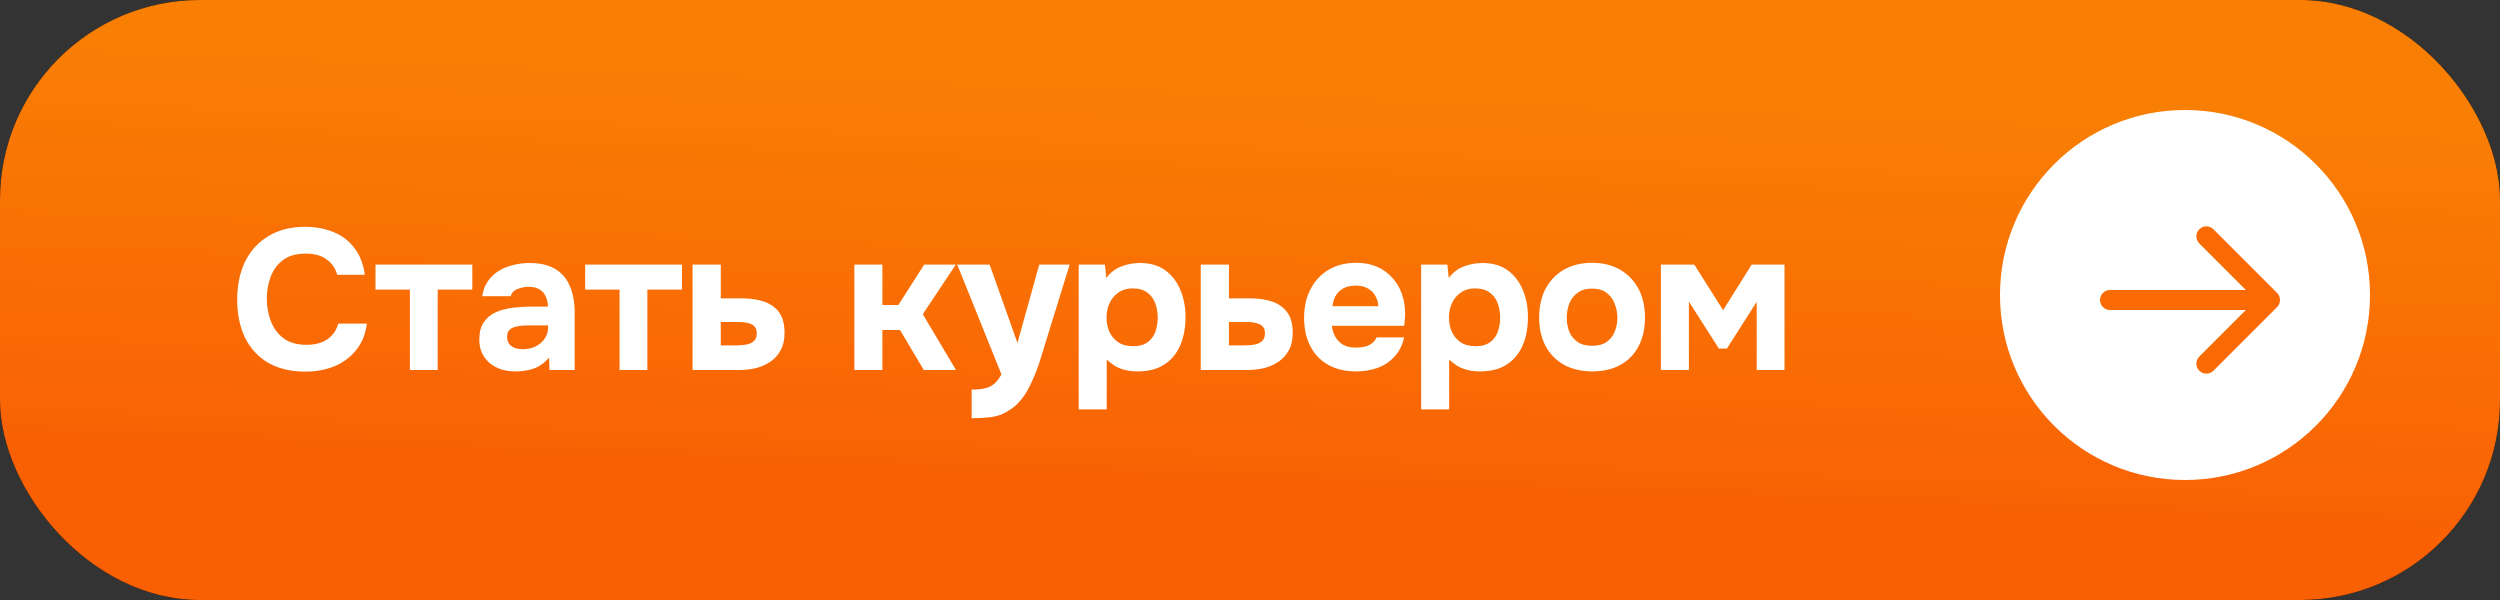 <?xml version="1.0" encoding="UTF-8"?> <svg xmlns="http://www.w3.org/2000/svg" width="250" height="60" viewBox="0 0 250 60" fill="none"><rect x="0" y="0" width="250" height="60" fill="#333333" stroke="none"/><rect width="250" height="60" rx="20" fill="black"></rect><rect width="250" height="60" rx="20" fill="url(#paint0_linear_386_1038)"></rect><path d="M30.54 37.16C29.087 37.16 27.847 36.867 26.82 36.28C25.807 35.68 25.033 34.84 24.5 33.76C23.98 32.68 23.72 31.42 23.72 29.98C23.72 28.513 23.987 27.233 24.52 26.14C25.067 25.047 25.847 24.2 26.86 23.6C27.873 22.987 29.093 22.68 30.52 22.68C31.6 22.68 32.567 22.867 33.42 23.24C34.273 23.6 34.96 24.14 35.48 24.86C36.013 25.567 36.347 26.44 36.48 27.48H33.72C33.547 26.827 33.193 26.313 32.66 25.94C32.14 25.553 31.447 25.36 30.58 25.36C29.62 25.36 28.853 25.58 28.28 26.02C27.72 26.447 27.313 27.007 27.06 27.7C26.807 28.38 26.68 29.1 26.68 29.86C26.68 30.647 26.813 31.393 27.08 32.1C27.347 32.807 27.767 33.38 28.34 33.82C28.927 34.26 29.693 34.48 30.64 34.48C31.2 34.48 31.7 34.4 32.14 34.24C32.58 34.067 32.94 33.82 33.22 33.5C33.513 33.18 33.713 32.8 33.82 32.36H36.68C36.56 33.387 36.213 34.26 35.64 34.98C35.067 35.7 34.34 36.247 33.46 36.62C32.58 36.98 31.607 37.16 30.54 37.16ZM40.99 37V28.96H37.55V26.46H47.23V28.96H43.77V37H40.99ZM51.51 37.14C51.056 37.14 50.617 37.08 50.19 36.96C49.763 36.827 49.377 36.627 49.03 36.36C48.697 36.093 48.43 35.76 48.23 35.36C48.03 34.96 47.93 34.493 47.93 33.96C47.93 33.24 48.077 32.667 48.37 32.24C48.663 31.8 49.056 31.467 49.55 31.24C50.043 31.013 50.61 30.86 51.25 30.78C51.903 30.7 52.577 30.66 53.27 30.66H54.79C54.79 30.273 54.717 29.933 54.57 29.64C54.437 29.333 54.23 29.1 53.95 28.94C53.67 28.767 53.31 28.68 52.87 28.68C52.59 28.68 52.316 28.72 52.05 28.8C51.797 28.867 51.583 28.967 51.41 29.1C51.236 29.233 51.123 29.407 51.07 29.62H48.23C48.31 29.033 48.496 28.533 48.79 28.12C49.083 27.693 49.45 27.347 49.89 27.08C50.33 26.813 50.81 26.62 51.33 26.5C51.863 26.367 52.41 26.3 52.97 26.3C53.996 26.3 54.837 26.493 55.49 26.88C56.157 27.267 56.65 27.833 56.97 28.58C57.303 29.327 57.47 30.24 57.47 31.32V37H54.95L54.91 35.76C54.603 36.12 54.263 36.407 53.89 36.62C53.53 36.82 53.15 36.953 52.75 37.02C52.35 37.1 51.937 37.14 51.51 37.14ZM52.27 34.92C52.75 34.92 53.183 34.827 53.57 34.64C53.956 34.44 54.257 34.18 54.47 33.86C54.697 33.527 54.81 33.16 54.81 32.76V32.54H52.89C52.596 32.54 52.316 32.553 52.05 32.58C51.797 32.607 51.563 32.66 51.35 32.74C51.15 32.807 50.99 32.92 50.87 33.08C50.763 33.227 50.71 33.427 50.71 33.68C50.71 33.96 50.776 34.193 50.91 34.38C51.056 34.567 51.25 34.707 51.49 34.8C51.73 34.88 51.99 34.92 52.27 34.92ZM61.957 37V28.96H58.517V26.46H68.197V28.96H64.737V37H61.957ZM69.257 37V26.46H72.077V29.84H74.217C74.83 29.84 75.39 29.9 75.897 30.02C76.417 30.127 76.864 30.313 77.237 30.58C77.624 30.833 77.924 31.18 78.137 31.62C78.35 32.06 78.457 32.613 78.457 33.28C78.457 33.96 78.33 34.533 78.077 35C77.837 35.467 77.504 35.847 77.077 36.14C76.664 36.433 76.184 36.653 75.637 36.8C75.09 36.933 74.517 37 73.917 37H69.257ZM72.077 34.54H73.477C73.784 34.54 74.07 34.527 74.337 34.5C74.604 34.473 74.837 34.42 75.037 34.34C75.237 34.247 75.39 34.127 75.497 33.98C75.617 33.82 75.677 33.607 75.677 33.34C75.677 33.1 75.63 32.907 75.537 32.76C75.444 32.613 75.31 32.5 75.137 32.42C74.977 32.34 74.79 32.287 74.577 32.26C74.377 32.22 74.157 32.2 73.917 32.2H72.077V34.54ZM85.439 37V26.46H88.239V30.5H89.839L92.419 26.46H95.579L92.279 31.42L95.599 37H92.379L89.999 33H88.239V37H85.439ZM97.165 41.82V38.96C97.725 38.96 98.185 38.913 98.545 38.82C98.918 38.727 99.225 38.567 99.465 38.34C99.705 38.127 99.931 37.827 100.145 37.44L95.725 26.46H98.965L101.745 34.3L103.925 26.46H106.965L104.165 35.52C104.018 36.053 103.838 36.587 103.625 37.12C103.425 37.653 103.198 38.167 102.945 38.66C102.705 39.153 102.418 39.6 102.085 40C101.765 40.4 101.398 40.727 100.985 40.98C100.652 41.207 100.318 41.38 99.985 41.5C99.651 41.62 99.265 41.7 98.825 41.74C98.385 41.793 97.832 41.82 97.165 41.82ZM107.871 40.94V26.46H110.491L110.631 27.8C111.058 27.24 111.564 26.853 112.151 26.64C112.738 26.413 113.358 26.3 114.011 26.3C115.011 26.3 115.844 26.54 116.511 27.02C117.178 27.5 117.684 28.153 118.031 28.98C118.378 29.793 118.551 30.713 118.551 31.74C118.551 32.767 118.378 33.693 118.031 34.52C117.684 35.333 117.158 35.973 116.451 36.44C115.744 36.907 114.851 37.14 113.771 37.14C113.278 37.14 112.831 37.087 112.431 36.98C112.044 36.873 111.704 36.727 111.411 36.54C111.131 36.353 110.884 36.16 110.671 35.96V40.94H107.871ZM113.311 34.62C113.938 34.62 114.431 34.48 114.791 34.2C115.151 33.92 115.404 33.567 115.551 33.14C115.698 32.7 115.771 32.247 115.771 31.78C115.771 31.273 115.691 30.793 115.531 30.34C115.371 29.887 115.104 29.527 114.731 29.26C114.371 28.98 113.878 28.84 113.251 28.84C112.691 28.84 112.218 28.98 111.831 29.26C111.444 29.527 111.151 29.88 110.951 30.32C110.751 30.76 110.651 31.233 110.651 31.74C110.651 32.247 110.744 32.72 110.931 33.16C111.131 33.6 111.424 33.953 111.811 34.22C112.211 34.487 112.711 34.62 113.311 34.62ZM120.073 37V26.46H122.893V29.84H125.033C125.647 29.84 126.207 29.9 126.713 30.02C127.233 30.127 127.68 30.313 128.053 30.58C128.44 30.833 128.74 31.18 128.953 31.62C129.167 32.06 129.273 32.613 129.273 33.28C129.273 33.96 129.147 34.533 128.893 35C128.653 35.467 128.32 35.847 127.893 36.14C127.48 36.433 127 36.653 126.453 36.8C125.907 36.933 125.333 37 124.733 37H120.073ZM122.893 34.54H124.293C124.6 34.54 124.887 34.527 125.153 34.5C125.42 34.473 125.653 34.42 125.853 34.34C126.053 34.247 126.207 34.127 126.313 33.98C126.433 33.82 126.493 33.607 126.493 33.34C126.493 33.1 126.447 32.907 126.353 32.76C126.26 32.613 126.127 32.5 125.953 32.42C125.793 32.34 125.607 32.287 125.393 32.26C125.193 32.22 124.973 32.2 124.733 32.2H122.893V34.54ZM135.631 37.14C134.524 37.14 133.584 36.92 132.811 36.48C132.038 36.04 131.444 35.42 131.031 34.62C130.618 33.807 130.411 32.86 130.411 31.78C130.411 30.687 130.624 29.733 131.051 28.92C131.478 28.093 132.078 27.447 132.851 26.98C133.638 26.513 134.564 26.28 135.631 26.28C136.418 26.28 137.111 26.413 137.711 26.68C138.324 26.947 138.838 27.32 139.251 27.8C139.678 28.267 139.998 28.82 140.211 29.46C140.424 30.087 140.524 30.773 140.511 31.52C140.498 31.707 140.484 31.887 140.471 32.06C140.471 32.233 140.451 32.407 140.411 32.58H133.191C133.231 32.98 133.344 33.347 133.531 33.68C133.718 34.013 133.978 34.28 134.311 34.48C134.658 34.667 135.084 34.76 135.591 34.76C135.924 34.76 136.231 34.727 136.511 34.66C136.791 34.58 137.031 34.46 137.231 34.3C137.431 34.14 137.571 33.953 137.651 33.74H140.411C140.238 34.527 139.911 35.173 139.431 35.68C138.964 36.187 138.398 36.56 137.731 36.8C137.064 37.027 136.364 37.14 135.631 37.14ZM133.251 30.62H137.831C137.818 30.26 137.724 29.927 137.551 29.62C137.391 29.3 137.144 29.047 136.811 28.86C136.491 28.66 136.078 28.56 135.571 28.56C135.064 28.56 134.638 28.66 134.291 28.86C133.958 29.06 133.704 29.32 133.531 29.64C133.371 29.947 133.278 30.273 133.251 30.62ZM142.115 40.94V26.46H144.735L144.875 27.8C145.302 27.24 145.808 26.853 146.395 26.64C146.982 26.413 147.602 26.3 148.255 26.3C149.255 26.3 150.088 26.54 150.755 27.02C151.422 27.5 151.928 28.153 152.275 28.98C152.622 29.793 152.795 30.713 152.795 31.74C152.795 32.767 152.622 33.693 152.275 34.52C151.928 35.333 151.402 35.973 150.695 36.44C149.988 36.907 149.095 37.14 148.015 37.14C147.522 37.14 147.075 37.087 146.675 36.98C146.288 36.873 145.948 36.727 145.655 36.54C145.375 36.353 145.128 36.16 144.915 35.96V40.94H142.115ZM147.555 34.62C148.182 34.62 148.675 34.48 149.035 34.2C149.395 33.92 149.648 33.567 149.795 33.14C149.942 32.7 150.015 32.247 150.015 31.78C150.015 31.273 149.935 30.793 149.775 30.34C149.615 29.887 149.348 29.527 148.975 29.26C148.615 28.98 148.122 28.84 147.495 28.84C146.935 28.84 146.462 28.98 146.075 29.26C145.688 29.527 145.395 29.88 145.195 30.32C144.995 30.76 144.895 31.233 144.895 31.74C144.895 32.247 144.988 32.72 145.175 33.16C145.375 33.6 145.668 33.953 146.055 34.22C146.455 34.487 146.955 34.62 147.555 34.62ZM159.237 37.14C158.171 37.14 157.237 36.927 156.437 36.5C155.637 36.06 155.017 35.44 154.577 34.64C154.137 33.827 153.917 32.867 153.917 31.76C153.917 30.627 154.137 29.653 154.577 28.84C155.031 28.013 155.651 27.38 156.437 26.94C157.237 26.5 158.164 26.28 159.217 26.28C160.284 26.28 161.211 26.507 161.997 26.96C162.784 27.413 163.397 28.047 163.837 28.86C164.277 29.673 164.497 30.647 164.497 31.78C164.497 32.887 164.277 33.847 163.837 34.66C163.411 35.46 162.804 36.073 162.017 36.5C161.244 36.927 160.317 37.14 159.237 37.14ZM159.197 34.58C159.824 34.58 160.317 34.447 160.677 34.18C161.051 33.913 161.317 33.567 161.477 33.14C161.651 32.713 161.737 32.26 161.737 31.78C161.737 31.3 161.651 30.84 161.477 30.4C161.317 29.947 161.051 29.58 160.677 29.3C160.317 29.007 159.824 28.86 159.197 28.86C158.597 28.86 158.111 29.007 157.737 29.3C157.364 29.58 157.091 29.94 156.917 30.38C156.757 30.82 156.677 31.287 156.677 31.78C156.677 32.26 156.757 32.713 156.917 33.14C157.091 33.567 157.364 33.913 157.737 34.18C158.111 34.447 158.597 34.58 159.197 34.58ZM166.09 37V26.46H169.43L172.31 31.02L175.17 26.46H178.45V37H175.67V30.18L172.69 34.86H171.89L168.89 30.16V37H166.09Z" fill="white"></path><circle cx="218.5" cy="29.5" r="18.5" fill="white"></circle><path d="M211 29C210.448 29 210 29.448 210 30C210 30.552 210.448 31 211 31V30V29ZM227.707 30.707C228.098 30.317 228.098 29.683 227.707 29.293L221.343 22.929C220.953 22.538 220.319 22.538 219.929 22.929C219.538 23.32 219.538 23.953 219.929 24.343L225.586 30L219.929 35.657C219.538 36.047 219.538 36.681 219.929 37.071C220.319 37.462 220.953 37.462 221.343 37.071L227.707 30.707ZM211 30V31H227V30V29H211V30Z" fill="#F96904"></path><defs><linearGradient id="paint0_linear_386_1038" x1="85.737" y1="5.795" x2="84.113" y2="48.913" gradientUnits="userSpaceOnUse"><stop stop-color="#F97F04"></stop><stop offset="1" stop-color="#F96004"></stop></linearGradient></defs></svg> 